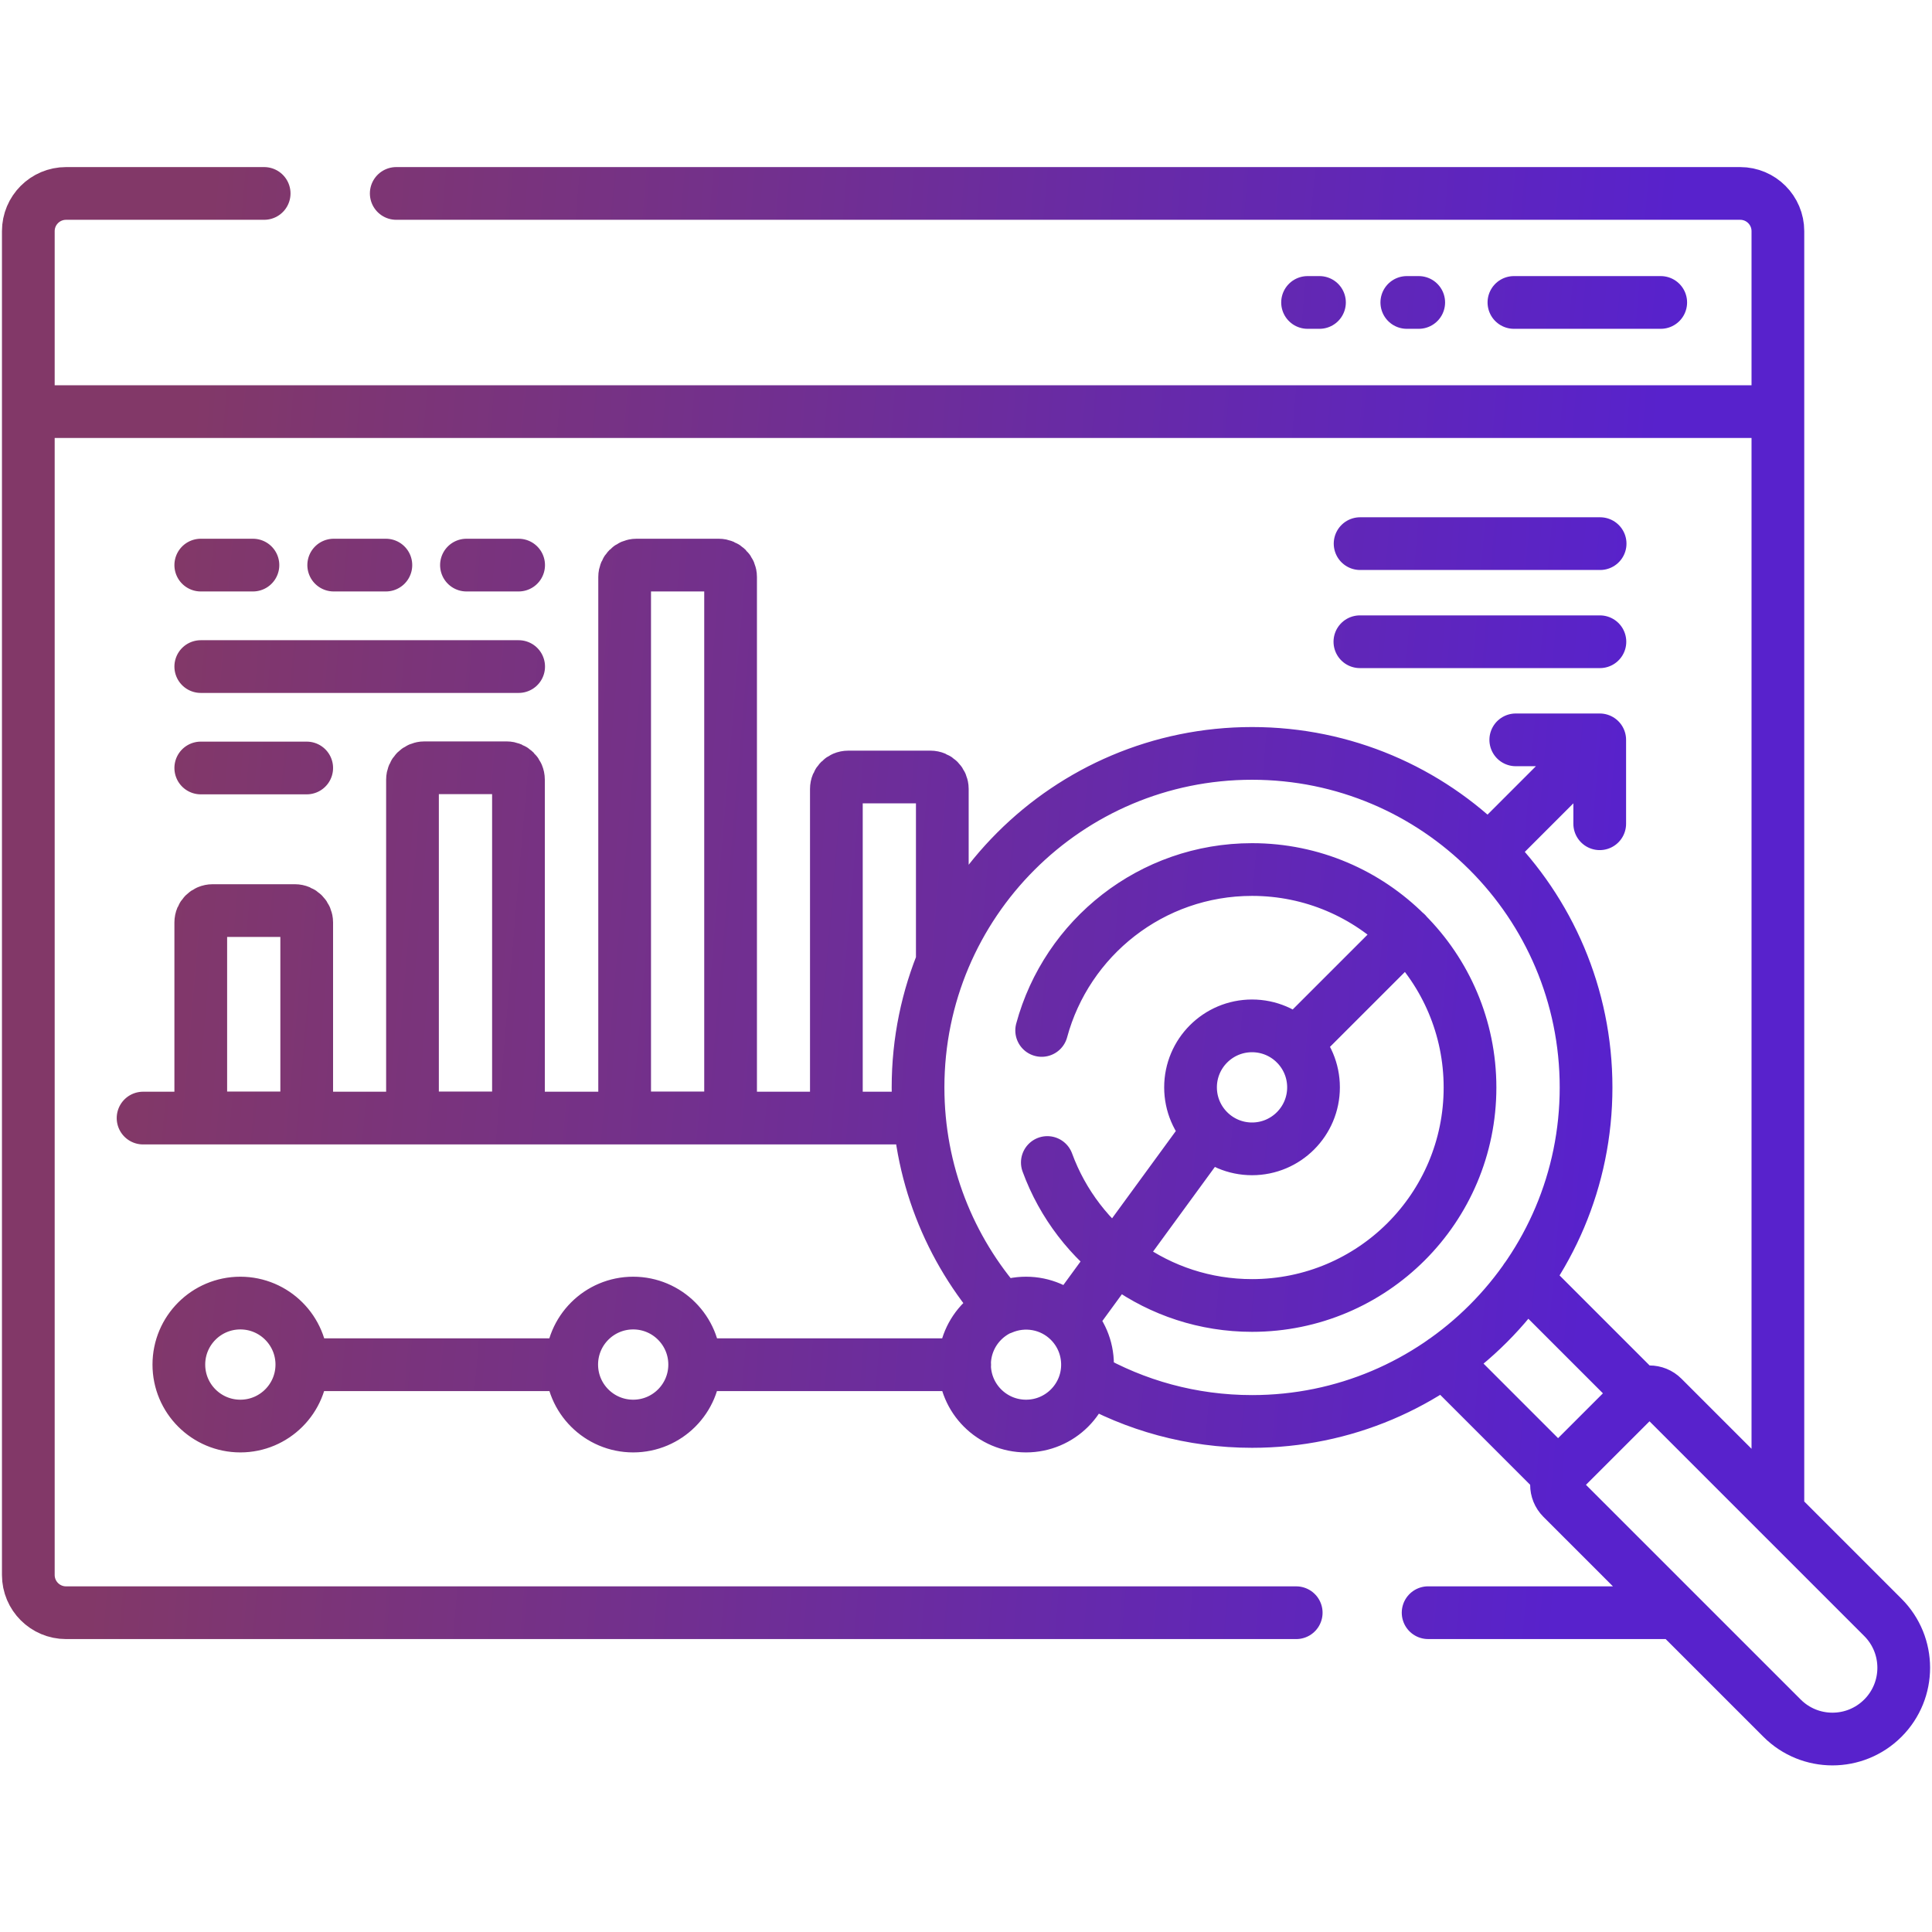 <svg width="73" height="73" viewBox="0 0 73 73" fill="none" xmlns="http://www.w3.org/2000/svg">
<path d="M53.961 60.935H63.342M67.177 57.148V15.553M67.177 15.553H1.07M67.177 15.553V8.734C67.177 7.947 66.539 7.309 65.752 7.309H14.972M1.07 15.553V59.51C1.07 60.298 1.709 60.936 2.496 60.936H48.977M1.07 15.553L1.07 8.734C1.07 7.947 1.709 7.309 2.496 7.309H9.981M48.953 39.447L52.893 35.508M56.594 31.8L60.439 27.955M60.445 27.955V31.125M57.273 27.955H60.443M57.203 11.428H62.75M53.156 11.428H53.606M49.406 11.428H49.856M35.605 36.316V29.809C35.605 29.561 35.404 29.359 35.156 29.359H32.051C31.803 29.359 31.602 29.561 31.602 29.809V42.24M9.557 21.352H7.586M14.58 21.352H12.609M19.596 21.352H17.625M19.597 25.186H7.586M11.589 29.018H7.586M34.35 42.246H5.406M39.573 43.925C40.728 47.078 43.756 49.327 47.308 49.327C51.857 49.327 55.544 45.64 55.544 41.091C55.544 36.543 51.856 32.855 47.308 32.855C43.506 32.855 40.307 35.433 39.359 38.935M11.406 51.565H21.6M26.258 51.565H36.451M40.414 49.92L45.667 42.728M48.953 39.442L53.134 35.262M51.383 24.248H60.452M51.391 20.541H60.46M61.996 52.668L57.648 48.32M54.547 51.424L58.895 55.772M23.602 21.801V42.24H27.605V21.801C27.605 21.553 27.404 21.352 27.155 21.352H24.051C23.803 21.352 23.602 21.553 23.602 21.801ZM15.586 29.459V42.239H19.59V29.459C19.59 29.211 19.388 29.01 19.14 29.01H16.036C15.787 29.01 15.586 29.211 15.586 29.459ZM7.586 34.856V42.239H11.589V34.856C11.589 34.608 11.388 34.406 11.14 34.406H8.036C7.787 34.406 7.586 34.608 7.586 34.856ZM71.143 64.92C70.091 65.972 68.386 65.972 67.334 64.92L59.021 56.608C58.743 56.329 58.743 55.878 59.021 55.599L61.822 52.799C62.1 52.52 62.552 52.52 62.83 52.799L71.143 61.112C72.195 62.163 72.195 63.869 71.143 64.92ZM47.309 28.467C40.338 28.467 34.688 34.117 34.688 41.088C34.688 44.289 35.88 47.211 37.844 49.436C38.693 49.067 39.718 49.228 40.412 49.922C40.989 50.499 41.197 51.303 41.041 52.045C42.888 53.104 45.028 53.709 47.309 53.709C54.279 53.709 59.929 48.058 59.929 41.088C59.929 34.118 54.279 28.467 47.309 28.467ZM49.631 41.085C49.631 42.368 48.591 43.409 47.308 43.409C46.025 43.409 44.984 42.368 44.984 41.085C44.984 39.802 46.025 38.762 47.308 38.762C48.591 38.762 49.631 39.802 49.631 41.085ZM11.405 51.56C11.405 52.843 10.364 53.883 9.081 53.883C7.798 53.883 6.758 52.843 6.758 51.56C6.758 50.277 7.798 49.236 9.081 49.236C10.364 49.236 11.405 50.277 11.405 51.56ZM26.248 51.56C26.248 52.843 25.208 53.883 23.925 53.883C22.642 53.883 21.602 52.843 21.602 51.56C21.602 50.277 22.642 49.236 23.925 49.236C25.208 49.236 26.248 50.277 26.248 51.56ZM41.092 51.56C41.092 52.843 40.052 53.883 38.769 53.883C37.486 53.883 36.445 52.843 36.445 51.56C36.445 50.277 37.486 49.236 38.769 49.236C40.052 49.236 41.092 50.277 41.092 51.56Z" stroke="url(#paint0_linear_64_3689)" stroke-width="1.992" stroke-miterlimit="10" stroke-linecap="round" stroke-linejoin="round"/>
<defs>
<linearGradient id="paint0_linear_64_3689" x1="58.463" y1="65.709" x2="3.305" y2="60.95" gradientUnits="userSpaceOnUse">
<stop stop-color="#5822CC"/>
<stop offset="1" stop-color="#823868"/>
</linearGradient>
</defs>
</svg>
